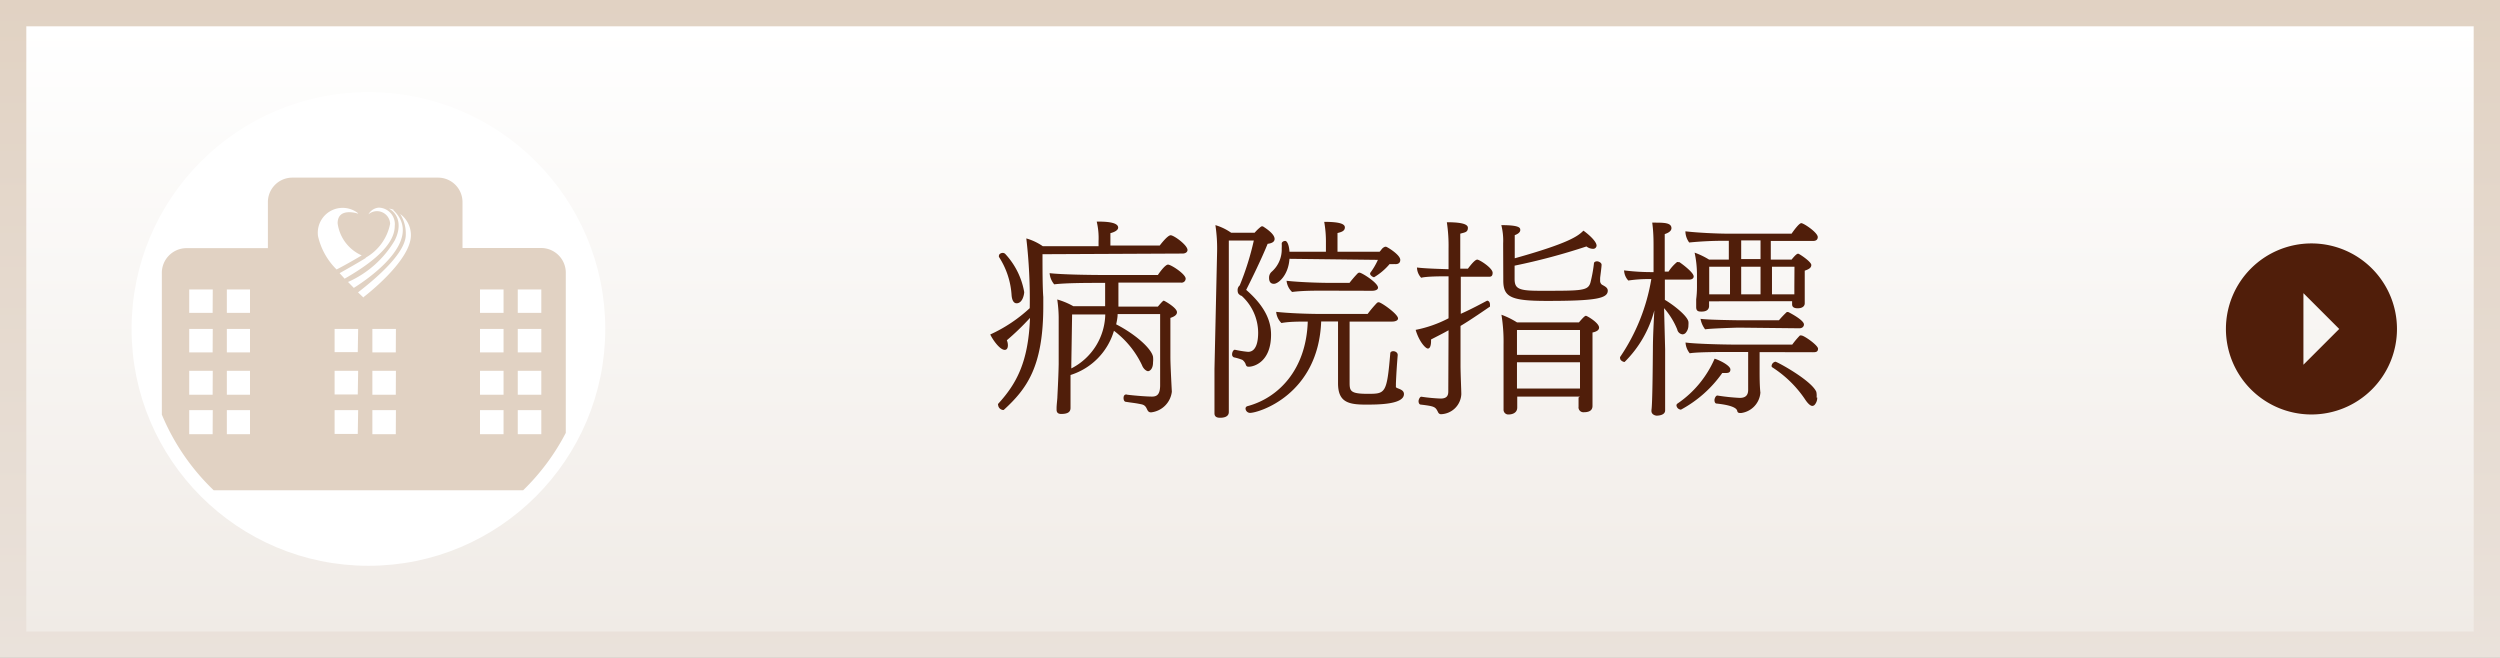 <svg xmlns="http://www.w3.org/2000/svg" xmlns:xlink="http://www.w3.org/1999/xlink" viewBox="0 0 190 50"><rect x="0" y="0" width="190" height="50" fill="#808080" stroke="none"/><defs><style>.cls-1{fill:url(#名称未設定グラデーション_5);}.cls-2{fill:url(#名称未設定グラデーション_3);}.cls-3{fill:#501e0a;}.cls-4{fill:#fff;}.cls-5{fill:#e1d2c3;}</style><linearGradient id="名称未設定グラデーション_5" x1="95" x2="95" y2="50" gradientUnits="userSpaceOnUse"><stop offset="0" stop-color="#e1d2c3"/><stop offset="1" stop-color="#eae2db"/></linearGradient><linearGradient id="名称未設定グラデーション_3" x1="95" y1="48" x2="95" y2="2" gradientUnits="userSpaceOnUse"><stop offset="0" stop-color="#f0ebe6"/><stop offset="1" stop-color="#fff"/></linearGradient></defs><title>アセット 5</title><g id="レイヤー_2" data-name="レイヤー 2"><g id="bottan"><rect class="cls-1" width="190" height="50"/><rect class="cls-2" x="2" y="2" width="186" height="46"/><path class="cls-3" d="M79.23,19.32c0,1,0,2.54.06,3.25,0,.24,0,.46,0,.69,0,4.58-1.23,6.27-3,7.89a.15.15,0,0,1-.11,0,.41.41,0,0,1-.32-.35.13.13,0,0,1,0-.11c1.41-1.54,2.3-3.2,2.42-6.53a19.25,19.25,0,0,1-1.76,1.7,1,1,0,0,1,.08.38c0,.24-.1.35-.24.35-.42,0-1-.93-1.1-1.17a11.29,11.29,0,0,0,3-2A40.21,40.21,0,0,0,78,18.12a4.27,4.27,0,0,1,1.25.59h4.24v-.38a5.37,5.37,0,0,0-.14-1.49c.5,0,1.63,0,1.63.46v0c0,.19-.27.34-.59.42v.94h3.75s.58-.78.83-.78,1.28.75,1.28,1.12c0,.16-.16.27-.37.27Zm-3.31.19a.15.15,0,0,1,0-.08c0-.11.14-.21.29-.21a.27.27,0,0,1,.19.08,5.68,5.68,0,0,1,1.44,2.9c0,.14-.11.85-.58.85-.21,0-.35-.22-.38-.62A6,6,0,0,0,75.91,19.51ZM85.69,30c.66.08,1.49.14,1.87.14s.61-.18.61-.86c0-.13,0-.29,0-.53,0-.67,0-2.16,0-4.88H84.94c0,.27-.06.53-.11.78,1.46.75,2.67,1.83,2.8,2.46a2,2,0,0,1,0,.43c0,.53-.27.67-.38.67s-.35-.16-.46-.46a7,7,0,0,0-2.13-2.61,5,5,0,0,1-3.3,3.36v1.79c0,.14,0,.48,0,.58V31c0,.32-.22.46-.71.46-.24,0-.35-.11-.35-.32V31c0-.21.06-.7.06-.8s.08-1.41.1-2.53l0-2.95c0-.24,0-.45,0-.62a10,10,0,0,0-.11-1.34,5.58,5.58,0,0,1,1.22.51h2.42V23c0-.22,0-1,0-1.5h-.46c-.78,0-2.53,0-3.41.11a1.51,1.51,0,0,1-.35-.85c.93.11,3.12.14,4.19.14H88c.06-.1.54-.79.77-.79s1.34.72,1.34,1.07a.31.31,0,0,1-.35.3H85c0,.54,0,1.44,0,1.71v.11h3c.38-.45.42-.45.45-.45s1,.53,1,.88c0,.18-.16.32-.5.43l0,3c0,.61.1,2.4.11,2.61v0a1.79,1.79,0,0,1-1.58,1.57c-.4,0-.21-.5-.72-.61s-.7-.11-1.18-.19c-.13,0-.19-.14-.19-.29s.06-.27.21-.27ZM81.42,28A4.71,4.71,0,0,0,84,23.9H81.48l-.06,3.79Z"/><path class="cls-3" d="M92.5,19.11a11.72,11.72,0,0,0-.13-2,4.13,4.13,0,0,1,1.2.58h1.78a3.33,3.33,0,0,1,.48-.46.16.16,0,0,1,.19,0c.75.48.85.78.85.93s-.1.32-.53.37c-.45,1.12-1.23,2.71-1.63,3.5,1.6,1.39,1.89,2.55,1.89,3.41,0,2.1-1.34,2.43-1.67,2.43-.13,0-.21,0-.27-.22a.76.76,0,0,0-.24-.3,3.84,3.84,0,0,0-.64-.19.23.23,0,0,1-.14-.24c0-.16.1-.34.21-.34h0a8,8,0,0,0,1,.16h0c.66,0,.77-.86.77-1.47a3.81,3.81,0,0,0-1.26-2.79c-.06,0-.13-.06-.19-.11s-.11-.14-.11-.3a.45.45,0,0,1,.16-.38.05.05,0,0,0,0,0,21,21,0,0,0,1.07-3.41h-1.9V28c0,1.18,0,2.19,0,2.64,0,.14,0,.48,0,.58v.08c0,.1,0,.45-.67.45-.27,0-.42-.1-.42-.34v-.06c0-.21,0-.7,0-.8s0-1.39,0-2.51Zm13.73,7.83c-.06.72-.11,1.46-.14,2.19,0,.08,0,.14,0,.19a.59.59,0,0,0,0,.1c.06.13.61.14.61.53,0,.8-2,.8-2.9.8-1.33,0-2.11-.19-2.11-1.62V24.43h-1.28C100.2,30,95.66,31.38,95,31.38a.35.35,0,0,1-.34-.32.19.19,0,0,1,.14-.19c2.34-.62,4.47-2.75,4.59-6.43-.67,0-1.42,0-2,.11a1.34,1.34,0,0,1-.4-.85c.88.1,2.35.16,3.43.16h3.52a8.89,8.89,0,0,1,.7-.83.21.21,0,0,1,.14-.06c.19,0,1.47.9,1.47,1.23,0,.16-.21.24-.45.24h-3.23V29c0,.69,0,.93,1.36.93s1.47,0,1.73-3.06c0-.13.11-.18.24-.18s.32.1.32.26ZM98,19.67c-.08,1.25-.85,1.9-1.18,1.9-.08,0-.37,0-.37-.45a.59.59,0,0,1,.19-.46,2.25,2.25,0,0,0,.77-1.79,2.65,2.65,0,0,0,0-.35v0c0-.13.14-.21.27-.21s.29.29.32.82h2.77v-.67a8.59,8.59,0,0,0-.13-1.6c1.18,0,1.57.16,1.57.42s-.22.35-.56.43v1.42h3.2c.16-.16.18-.29.42-.38h.06c.08,0,1.09.61,1.09,1s-.42.32-.46.32a2.61,2.61,0,0,1-.35,0,4.71,4.71,0,0,1-1.18,1c-.08,0-.3-.14-.3-.26s0,0,0-.06a5.14,5.14,0,0,0,.59-1Zm2.63,2.42c-.75,0-1.68,0-2.43.1a1.34,1.34,0,0,1-.42-.85c.88.1,2.38.16,3.44.16h1.34a8.75,8.75,0,0,1,.62-.72.2.2,0,0,1,.14-.06c.18,0,1.41.78,1.41,1.14,0,.16-.21.24-.45.24Z"/><path class="cls-3" d="M110.09,25.1c-.42.24-.91.48-1.33.7v.13c0,.27-.06.56-.24.56s-.67-.53-.93-1.42a9.26,9.26,0,0,0,2.5-.88V21h-.18c-.35,0-1.5,0-1.9.11a1.18,1.18,0,0,1-.32-.78v0c.62.08,1.79.11,2.4.13V18.89a12,12,0,0,0-.13-2c.75,0,1.6.06,1.6.42s-.26.35-.58.45v2.66h.58c.22-.29.54-.69.71-.69s1.17.64,1.17,1-.24.3-.42.3h-2v2.82c.85-.38,1.58-.78,2-1a.06.06,0,0,1,0,0s.22,0,.22.32c0,.06,0,.1,0,.13-.21.14-1.55,1.07-2.24,1.47v3c0,.62.06,1.89.06,2.19v0a1.6,1.6,0,0,1-1.54,1.52.24.24,0,0,1-.22-.14c-.21-.42-.24-.46-1.31-.59-.13,0-.18-.14-.18-.26s.1-.34.21-.34h0a13.18,13.18,0,0,0,1.47.14c.5,0,.58-.26.58-.54Zm4.15-6.34v-.27a4.76,4.76,0,0,0-.14-1.38c1.44,0,1.44.22,1.44.38s-.18.3-.42.38l0,1.76c4.19-1.17,4.83-1.71,5.22-2.1.26.18,1,.78,1,1.14a.26.26,0,0,1-.29.24.84.84,0,0,1-.48-.18,48.15,48.15,0,0,1-5.46,1.46l0,1c0,.75.29.91,1.92.91h.19c3,0,3.46,0,3.65-.61a10.93,10.93,0,0,0,.27-1.47c0-.11.13-.16.24-.16s.34.1.34.26-.08.74-.11,1c0,0,0,.11,0,.19a.37.37,0,0,0,.13.32c.18.11.45.21.45.46,0,.59-.9.78-4.61.78-2.75,0-3.33-.29-3.33-1.55v0Zm5.84,11.38h-4.77v.27c0,.14,0,.46,0,.56v0c0,.46-.46.53-.64.53a.36.36,0,0,1-.4-.38v-.08c0-.22,0-.67,0-.77s0-.56,0-1.73l0-2.35a12.78,12.78,0,0,0-.16-2.27,6.18,6.18,0,0,1,1.18.58H120c.29-.34.45-.5.53-.5s1,.53,1,.9c0,.14-.11.29-.5.37v3c0,.19,0,1.34,0,1.89,0,.16,0,.64,0,.69,0,.42-.38.48-.66.48a.37.37,0,0,1-.4-.42c0-.26,0-.58,0-.7Zm0-5.06h-4.79l0,1.89h4.79Zm0,2.45h-4.79v2h4.79Z"/><path class="cls-3" d="M126.55,26.54c0,1,0,3.14,0,3.65s0,1,0,1v0c0,.38-.54.4-.64.4s-.4-.08-.4-.35v-.08c.08-.45.1-3.62.11-4.64,0-.86.06-2,.11-2.93a8.58,8.58,0,0,1-2.26,3.92c-.13,0-.34-.13-.34-.27a.17.17,0,0,1,0-.11,14.85,14.85,0,0,0,2.37-5.92h-.21a10.07,10.07,0,0,0-1.54.11,1.21,1.21,0,0,1-.32-.77v0a16.64,16.64,0,0,0,2,.13h.24V18.76c0-.48,0-1.09-.1-1.84h.16c.71,0,1.3,0,1.3.42,0,.18-.16.34-.51.45l0,2.85h.29a3.07,3.07,0,0,1,.64-.72.14.14,0,0,1,.1,0l.08,0c.1.06,1.09.77,1.09,1.09,0,.13-.11.24-.35.24h-1.84v1.54c.56.32,1.7,1.18,1.79,1.66a1.27,1.27,0,0,1,0,.26.86.86,0,0,1-.21.59.34.34,0,0,1-.24.11.46.46,0,0,1-.4-.37,5.68,5.68,0,0,0-1-1.62Zm1.18,4.59a.36.36,0,0,1-.32-.32.17.17,0,0,1,.08-.14,7.92,7.92,0,0,0,2.82-3.41c.45.14,1.2.54,1.2.82s-.21.27-.48.27l-.14,0A9.13,9.13,0,0,1,127.74,31.14Zm6-4.37v1.58c0,.19,0,1,.06,1.5a1.69,1.69,0,0,1-1.47,1.55c-.14,0-.26,0-.29-.16s-.26-.42-1.57-.56c-.11,0-.16-.13-.16-.26s.1-.35.22-.35h0a15.86,15.86,0,0,0,1.7.18c.46,0,.64-.22.64-.61l0-2.88h-1.3c-.77,0-2.58,0-3.14.1a1.44,1.44,0,0,1-.32-.82c.64.1,2.82.16,3.87.16h4.24a6.3,6.3,0,0,1,.58-.69.22.22,0,0,1,.13,0c.19,0,1.25.74,1.25,1s-.19.27-.38.27Zm-3.84-3.86v0c0,.06,0,.29,0,.35,0,.22-.13.43-.56.43-.21,0-.42,0-.42-.34v0s0-.35,0-.59a7.37,7.37,0,0,0,.06-.91v-.93a8,8,0,0,0-.18-1.71,5.83,5.83,0,0,1,1.1.53h1.5V18.3h-.3a26.85,26.85,0,0,0-2.71.13,1.46,1.46,0,0,1-.29-.85c.83.1,2.31.18,3.38.18h4.69c.11-.16.56-.8.74-.8s1.25.71,1.25,1.06c0,.14-.08.29-.34.29h-3.23v1.42h1.58c.3-.37.42-.45.5-.45s1,.61,1,.86-.27.35-.5.43v1c0,.16,0,1,0,1.12s0,.34,0,.37,0,.37-.54.37c-.29,0-.42-.11-.42-.3s0-.13,0-.24Zm2.21,2s-2.16.06-2.51.13a1.86,1.86,0,0,1-.35-.8c.45.08,2.85.11,2.87.11h3.09a7.41,7.41,0,0,1,.59-.62.26.26,0,0,1,.13,0s1.18.59,1.18.94c0,.14-.11.29-.35.29Zm-.62-4.63h-1.58v2.1h1.58Zm2.32-2h-1.47v1.42h1.47Zm0,2h-1.47v2.1h1.47Zm4.31,9.94a.81.81,0,0,1-.16.51.27.27,0,0,1-.21.13c-.14,0-.32-.16-.51-.43a8.56,8.56,0,0,0-2.53-2.5.12.12,0,0,1-.06-.11.36.36,0,0,1,.29-.32c.13,0,2.74,1.42,3.11,2.29A1.38,1.38,0,0,1,138.06,30.21Zm-1.73-9.94h-1.71v2.1h1.7c0-.22,0-.46,0-.58Z"/><path class="cls-3" d="M182.17,25a6.5,6.5,0,1,1-6.5-6.5A6.5,6.5,0,0,1,182.17,25Zm-7.11-2.72v5.44L177.78,25Z"/><circle class="cls-4" cx="28" cy="25" r="18"/><path class="cls-5" d="M41.22,18.85H35.15V15.39a1.86,1.86,0,0,0-1.82-1.89H22.18a1.86,1.86,0,0,0-1.82,1.89v3.47H14.12a1.88,1.88,0,0,0-1.82,1.93V31.51a17,17,0,0,0,3.94,5.75H39.76A17,17,0,0,0,43,32.9V20.78A1.88,1.88,0,0,0,41.22,18.85ZM16.16,33H14.38V31.17h1.79Zm0-3H14.38V28.18h1.79Zm0-3.22H14.38V25h1.79Zm0-3H14.38V22h1.79ZM19,33H17.24V31.17H19Zm0-3H17.24V28.18H19Zm0-3.22H17.24V25H19Zm0-3H17.24V22H19Zm10.89-7.81c2.41,2.27-1.88,5.21-3,5.91l-.44-.45A7.75,7.75,0,0,0,30,18.27c.61-1.21.19-2.09-.45-2.42l-.08,0A1.14,1.14,0,0,1,29.92,15.95Zm-2.11,3.62A3.79,3.79,0,0,0,29.65,17,1,1,0,0,0,28,16.29a1,1,0,0,1,.78-.51A1.25,1.25,0,0,1,30,17.18c0,1.17-1.15,2.48-3.81,4l-.38-.42c.54-.3,1.49-.84,2-1.16Zm-.59-3.36s-1.53-.51-1.53.74a3.11,3.11,0,0,0,1.83,2.44c-.38.23-1.26.74-1.91,1.07a5.16,5.16,0,0,1-1.41-2.53A1.89,1.89,0,0,1,27.22,16.21Zm0,16.75H25.43V31.17h1.79Zm0-3H25.43V28.18h1.79Zm0-3.22H25.43V25h1.79ZM30.08,33H28.3V31.17h1.79Zm0-3H28.3V28.18h1.79Zm0-3.22H28.3V25h1.79Zm-2.45-4.16-.42-.4c2.92-2.26,3.63-3.61,3.63-4.38a2.76,2.76,0,0,0-.43-1.58,2,2,0,0,1,.82,1.61C31.23,19.86,27.63,22.58,27.63,22.58ZM38.27,33H36.48V31.17h1.79Zm0-3H36.48V28.18h1.79Zm0-3.22H36.48V25h1.79Zm0-3H36.48V22h1.79ZM41.14,33H39.35V31.17h1.79Zm0-3H39.35V28.18h1.79Zm0-3.22H39.35V25h1.79Zm0-3H39.35V22h1.79Z"/></g></g></svg>